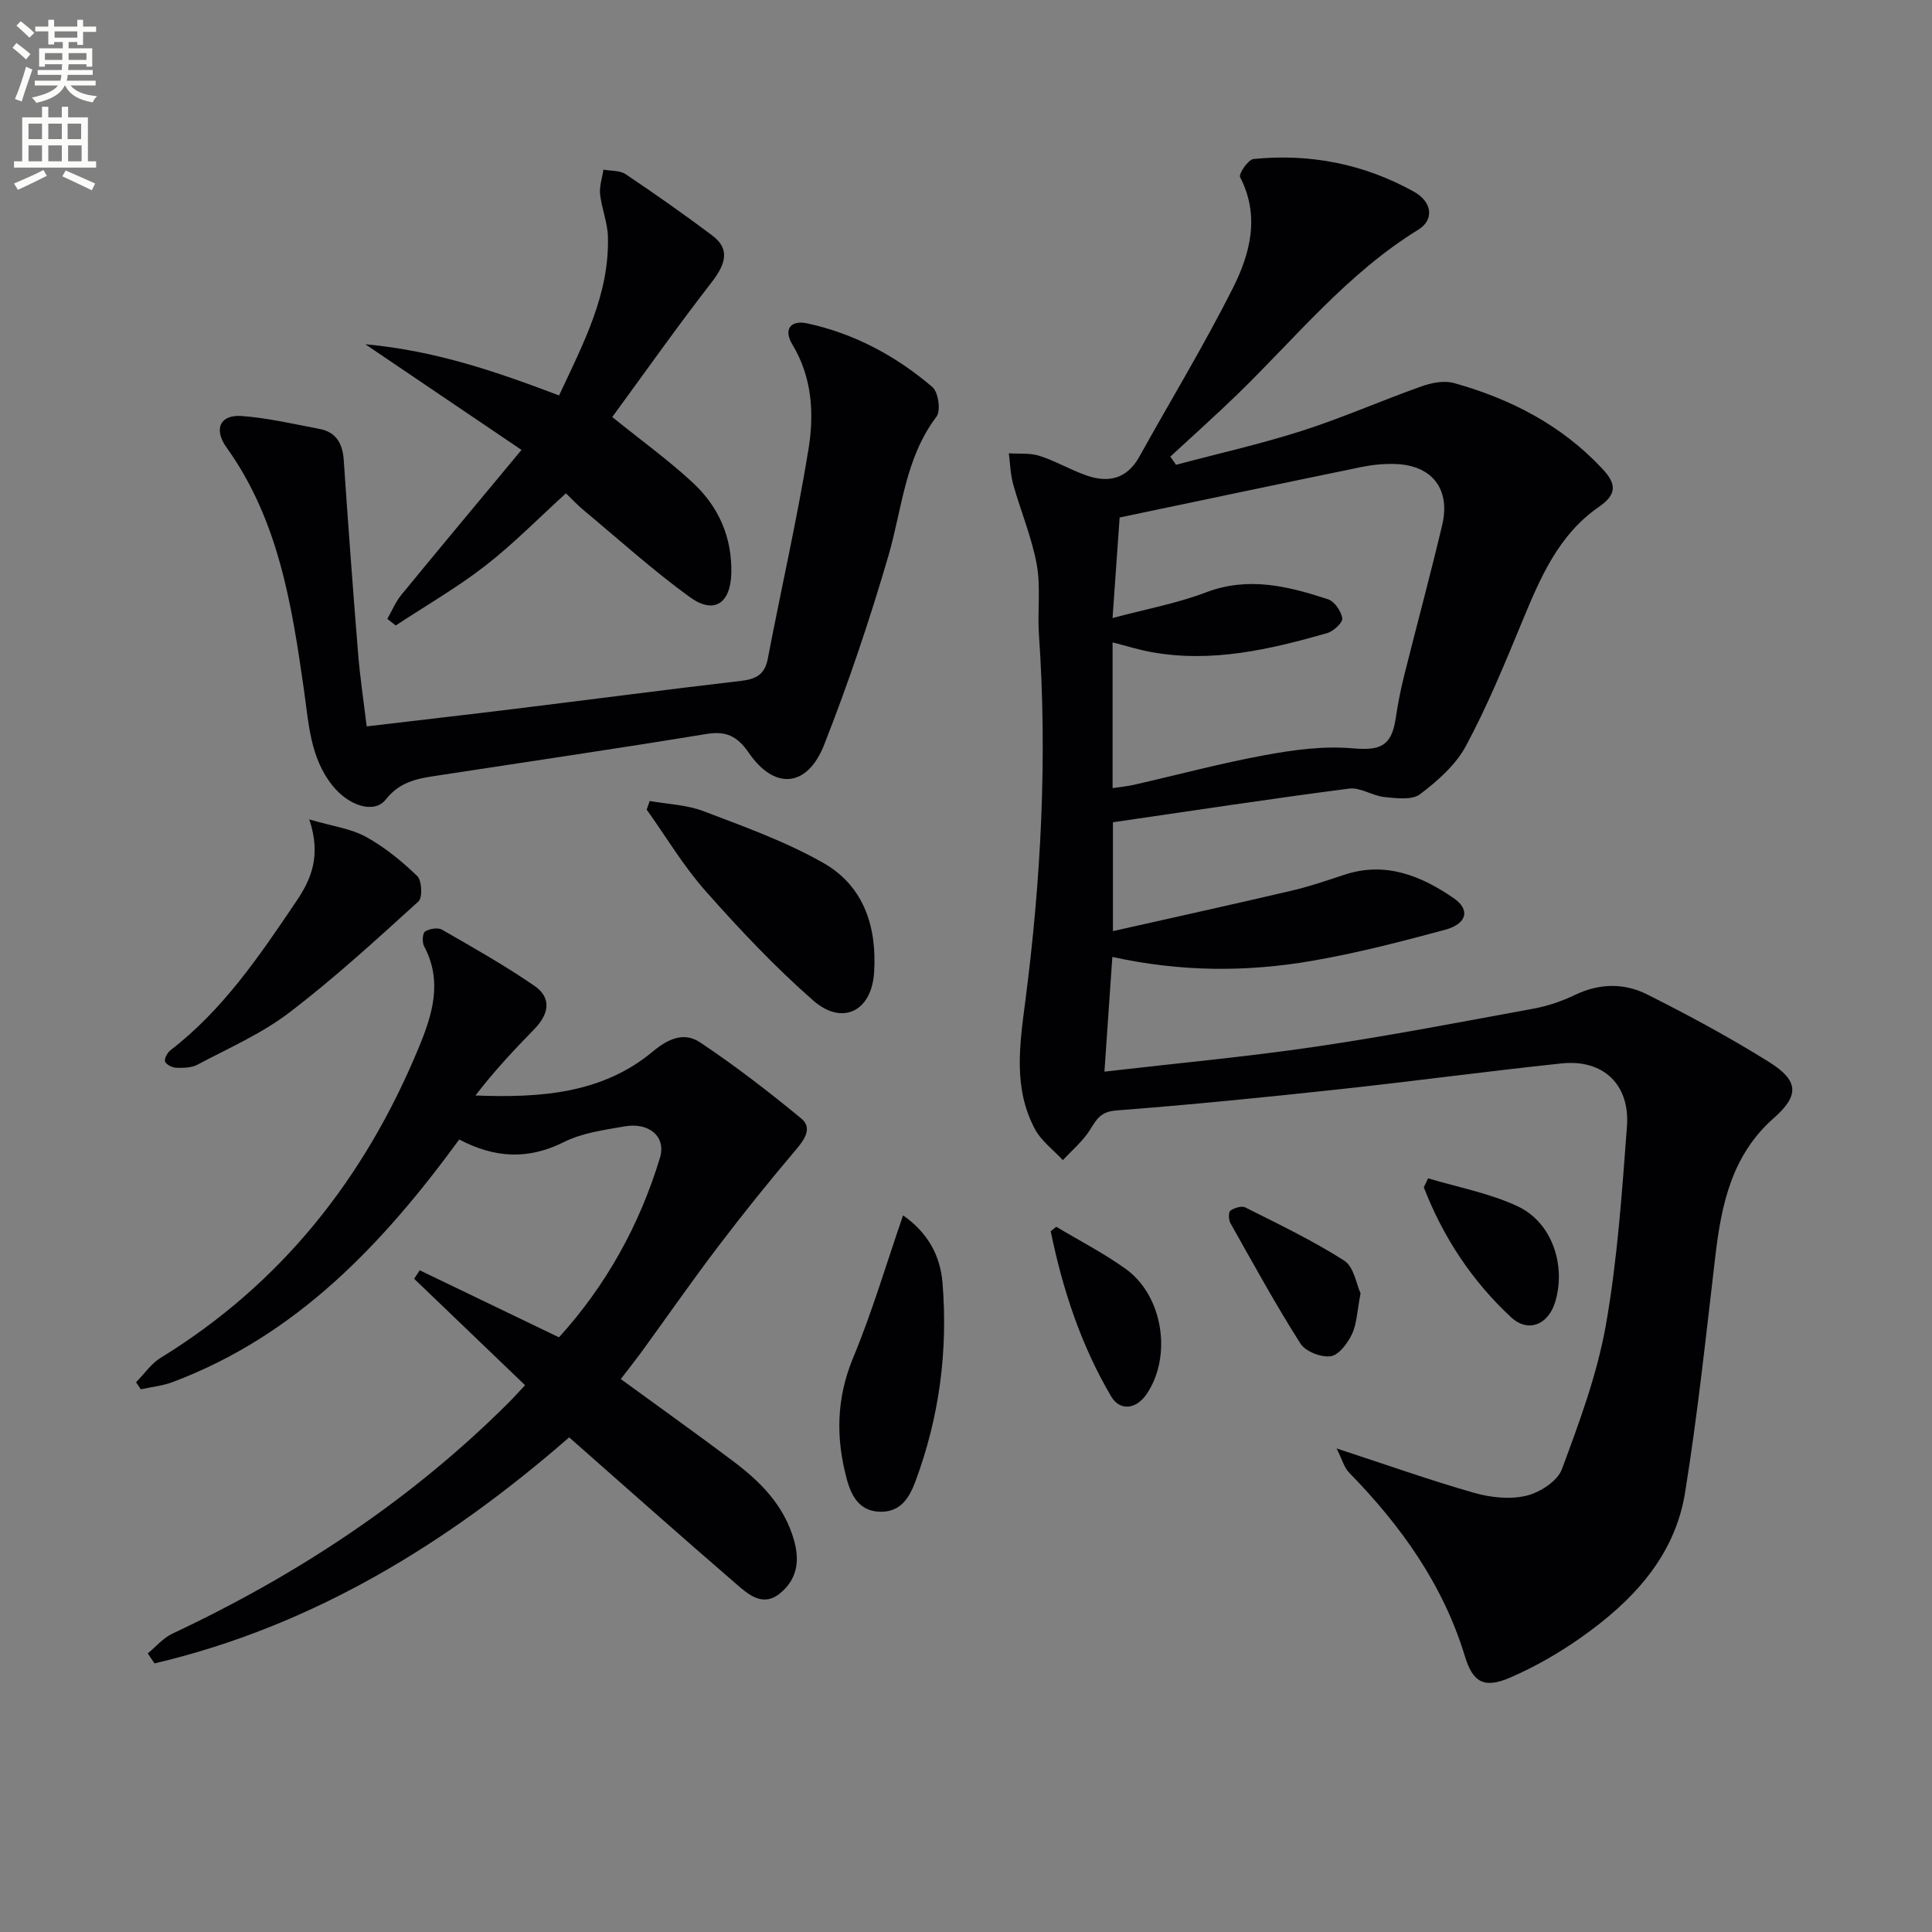 <svg enable-background="new 0 0 400 400" viewBox="0 0 400 400" xmlns="http://www.w3.org/2000/svg"><rect x="0" y="0" width="400" height="400" fill="#808080" stroke="none"/><path d="m2.6 9.9.8-1c.9.7 1.9 1.4 2.9 2.3l-.9 1.1c-1.1-1-2-1.8-2.8-2.4zm.5 10.6c.9-2.1 1.6-4.3 2.3-6.7.4.2.8.4 1.3.6-.7 2.1-1.5 4.3-2.2 6.6zm.3-15.2.9-.9c1 .8 2 1.6 2.8 2.4l-1 1c-.9-.9-1.8-1.7-2.7-2.5zm12.6-1.2h1.2v1.4h2.7v1.1h-2.7v2.7h-1.2v-.6h-1.8v1.3h4.9v3.8h-1.2v-.5h-3.7c0 .4-.1.9-.1 1.2h5.1v1h-5.2c0 .5-.1.9-.2 1.2h6v1h-5.2c1.1 1.3 2.9 2 5.5 2.2-.4.4-.7.8-.9 1.3-2.9-.5-4.8-1.6-5.7-3.5h-.1c-.8 1.7-2.7 2.9-5.9 3.6-.2-.4-.6-.8-.9-1.1 2.8-.6 4.6-1.4 5.4-2.5h-4.8v-1h5.3c.1-.3.2-.7.2-1.2h-4.9v-1h5c0-.4 0-.8.1-1.2h-3.6v.5h-1.2v-3.8h4.9v-1.3h-1.8v.5h-1.2v-2.7h-2.7v-1h2.7v-1.4h1.2v1.4h4.8zm-6.7 8.3h3.6c0-.4 0-.9 0-1.4h-3.6zm1.9-4.6h4.8v-1.3h-4.7v1.3zm6.7 3.2h-3.7v1.4h3.7z" fill="#fbfcfa"/><path d="m8.7 22.1h1.3v2.2h2.8v-2.2h1.3v2.2h4.1v9.1h1.7v1.3h-17v-1.3h1.7v-9.1h4.1zm.3 13.1.7 1.2c-1.8.9-3.8 1.9-6 2.9-.2-.4-.5-.8-.8-1.3 2.3-1 4.4-1.9 6.1-2.8zm-3.1-6.4h2.8v-3.2h-2.8zm0 4.6h2.8v-3.3h-2.8zm4.1-4.6h2.8v-3.2h-2.8zm0 4.6h2.8v-3.3h-2.8zm3.6 1.9c2.1.9 4.1 1.8 6.1 2.7l-.7 1.4c-2.2-1.1-4.2-2-6.1-2.9zm3.2-9.7h-2.8v3.2h2.8zm-2.7 7.8h2.8v-3.3h-2.8z" fill="#fbfcfa"/><g fill="#010104"><path d="m230.3 198.12c-.56 8.11-1.08 15.66-1.64 23.75 15.22-1.76 29.58-3.08 43.82-5.18 15.1-2.22 30.09-5.12 45.11-7.88 2.91-.54 5.82-1.54 8.49-2.82 5.02-2.42 10.16-2.5 14.89-.13 8.6 4.31 17.11 8.91 25.27 14 6.2 3.87 6.32 6.94 1.02 11.61-8.7 7.66-10.86 17.86-12.12 28.62-1.92 16.33-3.65 32.7-6.26 48.92-2.14 13.31-10.95 22.55-21.55 30.02-4.58 3.23-9.54 6.08-14.68 8.3-5.38 2.33-7.71 1-9.36-4.42-4.53-14.89-13.26-27.06-23.98-38.03-1.02-1.05-1.42-2.7-2.59-5 10.51 3.44 19.39 6.6 28.42 9.18 3.43.98 7.43 1.43 10.82.63 2.82-.67 6.49-3.01 7.41-5.5 3.63-9.75 7.3-19.67 9.11-29.86 2.39-13.53 3.33-27.35 4.36-41.09.66-8.74-4.95-13.98-13.54-13.07-15.53 1.64-31.01 3.74-46.54 5.41-15.2 1.64-30.41 3.16-45.65 4.33-3.15.24-4.02 1.71-5.38 3.92-1.47 2.38-3.74 4.27-5.67 6.37-1.96-2.12-4.46-3.95-5.78-6.42-4.49-8.38-3.2-17.27-2.03-26.27 3.29-25.28 4.62-50.67 2.85-76.16-.33-4.81.4-9.77-.45-14.46-1.03-5.64-3.32-11.05-4.88-16.61-.58-2.07-.62-4.29-.9-6.43 2.12.15 4.37-.11 6.34.53 3.3 1.06 6.36 2.86 9.64 4.03 4.6 1.63 8.46.78 11.04-3.86 6.45-11.61 13.36-22.99 19.33-34.84 3.61-7.16 5.69-14.97 1.53-23.04-.34-.66 1.67-3.64 2.77-3.75 11.71-1.18 22.88 1.03 33.17 6.74 3.94 2.18 4.22 5.89.96 7.89-14.69 9.03-25.39 22.38-37.54 34.17-4.51 4.37-9.2 8.55-13.81 12.82.39.56.79 1.13 1.18 1.69 8.72-2.32 17.55-4.3 26.13-7.05 8.35-2.68 16.41-6.25 24.69-9.19 2.09-.74 4.7-1.26 6.74-.68 11.71 3.27 22.25 8.69 30.7 17.73 2.93 3.13 3.11 5.27-.75 7.94-8.33 5.75-12.11 14.69-15.83 23.68-3.6 8.71-7.2 17.48-11.65 25.77-2.11 3.94-5.86 7.24-9.5 10-1.66 1.26-4.88.84-7.33.6-2.5-.25-5.03-2.06-7.36-1.76-16.26 2.11-32.48 4.58-48.9 6.97v22.54c12.62-2.84 24.88-5.54 37.1-8.4 3.69-.86 7.3-2.12 10.91-3.3 8.46-2.76 15.75.23 22.51 4.85 3.52 2.41 2.81 5.34-1.78 6.58-9.11 2.45-18.28 4.84-27.57 6.43-13.49 2.33-27.11 2.3-41.29-.82zm.05-34.95c1.82-.27 3.13-.39 4.4-.68 9.06-2.07 18.06-4.48 27.2-6.16 5.93-1.09 12.13-1.92 18.08-1.4 5.62.49 8.05-.36 8.92-6.11.44-2.94 1-5.87 1.72-8.76 2.61-10.46 5.44-20.87 7.92-31.36 1.78-7.51-2.17-12.44-9.84-12.64-2.3-.06-4.66.17-6.92.64-16.4 3.37-32.79 6.83-50.02 10.44-.42 6-.9 12.67-1.47 20.82 7.06-1.89 13.41-3.05 19.33-5.31 8.79-3.35 17.03-1.28 25.27 1.42 1.35.44 2.76 2.48 2.96 3.95.12.9-1.84 2.7-3.16 3.07-11.86 3.39-23.83 6.17-36.3 3.93-2.66-.48-5.26-1.3-8.09-2.02z"/><path d="m128.53 285.52c7.84 5.72 15.54 11.21 23.11 16.89 5.79 4.34 10.78 9.28 12.81 16.69 1.21 4.41.39 8.04-2.95 10.78-3.64 2.99-6.69.12-9.25-2.09-11.45-9.88-22.76-19.94-34.41-30.2-24.9 21.71-52.85 39.05-85.85 46.8-.47-.69-.93-1.38-1.4-2.07 1.69-1.38 3.18-3.18 5.1-4.09 25.83-12.14 49.35-27.6 69.61-47.82.94-.93 1.82-1.92 3.41-3.62-7.69-7.38-15.32-14.71-22.96-22.03.38-.59.76-1.18 1.15-1.76 9.46 4.55 18.93 9.11 28.83 13.88 9.71-10.69 16.68-23.2 20.91-37.19 1.32-4.36-2.25-7.38-7.37-6.48-4.24.75-8.73 1.34-12.49 3.23-7.39 3.71-14.35 3.36-21.7-.52-15.81 21.62-33.69 40.6-59.36 50.23-2.08.78-4.38 1.01-6.57 1.49-.33-.49-.65-.97-.98-1.46 1.68-1.7 3.1-3.83 5.08-5.05 25.03-15.38 42.25-37.21 53.4-64.12 2.86-6.89 5.05-13.8 1.15-21.11-.43-.81-.33-2.68.2-3.03.9-.59 2.64-.89 3.51-.39 6.47 3.71 12.98 7.4 19.12 11.61 3.66 2.51 3 5.88.05 8.92-4.24 4.36-8.42 8.79-12.24 13.8 13.34.51 26.23-.34 36.75-9.13 3.39-2.83 6.59-3.98 9.77-1.86 7.25 4.84 14.18 10.19 20.91 15.73 2.35 1.93.8 4.26-1.04 6.44-5.54 6.53-10.92 13.21-16.1 20.03-5.53 7.28-10.76 14.8-16.14 22.2-1.29 1.74-2.63 3.43-4.06 5.3z"/><path d="m75.92 150.39c10.55-1.25 20.58-2.39 30.6-3.62 15.66-1.92 31.29-3.98 46.96-5.81 3.05-.36 4.86-1.31 5.48-4.56 2.77-14.48 6.07-28.87 8.43-43.41 1.19-7.34.78-14.87-3.36-21.7-1.83-3.03-.42-5.09 3.09-4.34 9.75 2.1 18.39 6.75 25.92 13.18 1.23 1.05 1.78 4.91.86 6.12-6.54 8.61-7.12 19.08-9.98 28.88-3.85 13.18-8.25 26.26-13.28 39.04-3.49 8.88-10.25 9.46-15.59 1.72-2.42-3.5-4.68-4.6-8.85-3.92-18.33 3.01-36.71 5.7-55.08 8.52-4.18.64-8.12 1.07-11.24 5.03-2.42 3.07-7.73 1.3-11.08-2.92-4.6-5.79-4.88-12.82-5.87-19.75-2.51-17.61-5.26-35.19-16.03-50.21-2.72-3.79-1.35-6.85 3.16-6.51 5.41.41 10.76 1.66 16.11 2.68 3.47.66 4.77 3.06 5 6.47.9 13.26 1.88 26.51 2.95 39.75.38 4.94 1.13 9.83 1.8 15.36z"/><path d="m115.75 81.87c5.06-10.83 10.47-21.02 10.11-32.94-.09-2.92-1.3-5.79-1.62-8.73-.17-1.65.44-3.38.7-5.08 1.55.29 3.39.14 4.6.95 6.07 4.07 12.06 8.28 17.91 12.67 3.61 2.71 2.99 5.72-.14 9.74-7.19 9.26-13.94 18.85-20.55 27.86 6.23 5.03 11.76 9.02 16.72 13.63 5.29 4.93 8.1 11.25 7.93 18.67-.14 6.28-3.56 8.63-8.58 4.99-7.65-5.54-14.69-11.92-21.97-17.98-1.26-1.05-2.39-2.26-3.69-3.51-5.64 5.12-10.87 10.47-16.73 15.02-5.84 4.53-12.32 8.26-18.51 12.34-.58-.46-1.16-.91-1.74-1.37.96-1.67 1.71-3.52 2.92-4.99 8-9.76 16.09-19.43 24.86-29.99-10.81-7.31-20.92-14.15-32.34-21.88 14.71 1.36 27.18 5.71 40.12 10.6z"/><path d="m134.51 165.84c3.73.66 7.66.78 11.13 2.1 8.44 3.22 17.07 6.3 24.87 10.75 8.38 4.78 11.08 13.28 10.46 22.71-.53 7.95-6.56 11.04-12.62 5.73-7.94-6.96-15.25-14.73-22.27-22.65-4.58-5.17-8.16-11.21-12.19-16.86.21-.6.41-1.19.62-1.78z"/><path d="m64.03 169.65c4.84 1.42 8.62 1.9 11.72 3.6 3.88 2.13 7.44 5.05 10.64 8.13.96.93 1.12 4.47.24 5.26-8.73 7.92-17.44 15.92-26.8 23.05-5.72 4.36-12.53 7.32-18.95 10.74-1.24.66-2.92.69-4.38.64-.83-.03-2.07-.63-2.32-1.28-.22-.58.47-1.85 1.11-2.35 10.89-8.37 18.43-19.54 25.98-30.72 3.2-4.69 5.27-9.56 2.76-17.07z"/><path d="m186.97 251.63c4.88 3.41 7.69 8.03 8.17 13.99 1.14 14.09-.66 27.77-5.6 41.06-1.33 3.59-3.17 6.37-7.27 6.31-4.15-.07-5.92-2.98-6.92-6.64-2.33-8.57-2.22-16.79 1.28-25.23 3.93-9.45 6.83-19.32 10.34-29.49z"/><path d="m295.68 243.96c6.22 1.88 12.77 3.07 18.59 5.82 7.08 3.35 9.98 12.18 7.73 19.73-1.44 4.82-5.64 6.46-9.13 3.23-8.14-7.55-14.09-16.61-18.09-26.92.3-.62.6-1.24.9-1.86z"/><path d="m218.69 253.99c4.8 2.88 9.83 5.46 14.37 8.72 7.76 5.56 9.66 18.11 4.32 25.94-2.11 3.1-5.48 3.59-7.33.46-6.26-10.63-10.06-22.2-12.51-34.2.38-.31.76-.62 1.15-.92z"/><path d="m281.69 267.77c-.71 3.65-.76 6.28-1.78 8.45-.89 1.89-2.73 4.35-4.42 4.58-1.98.27-5.21-.99-6.25-2.63-5.15-8.11-9.77-16.55-14.49-24.92-.39-.7-.43-2.29-.02-2.59.82-.58 2.34-1.06 3.11-.67 6.92 3.49 13.95 6.84 20.45 11 2.04 1.3 2.55 4.96 3.4 6.78z"/></g></svg>